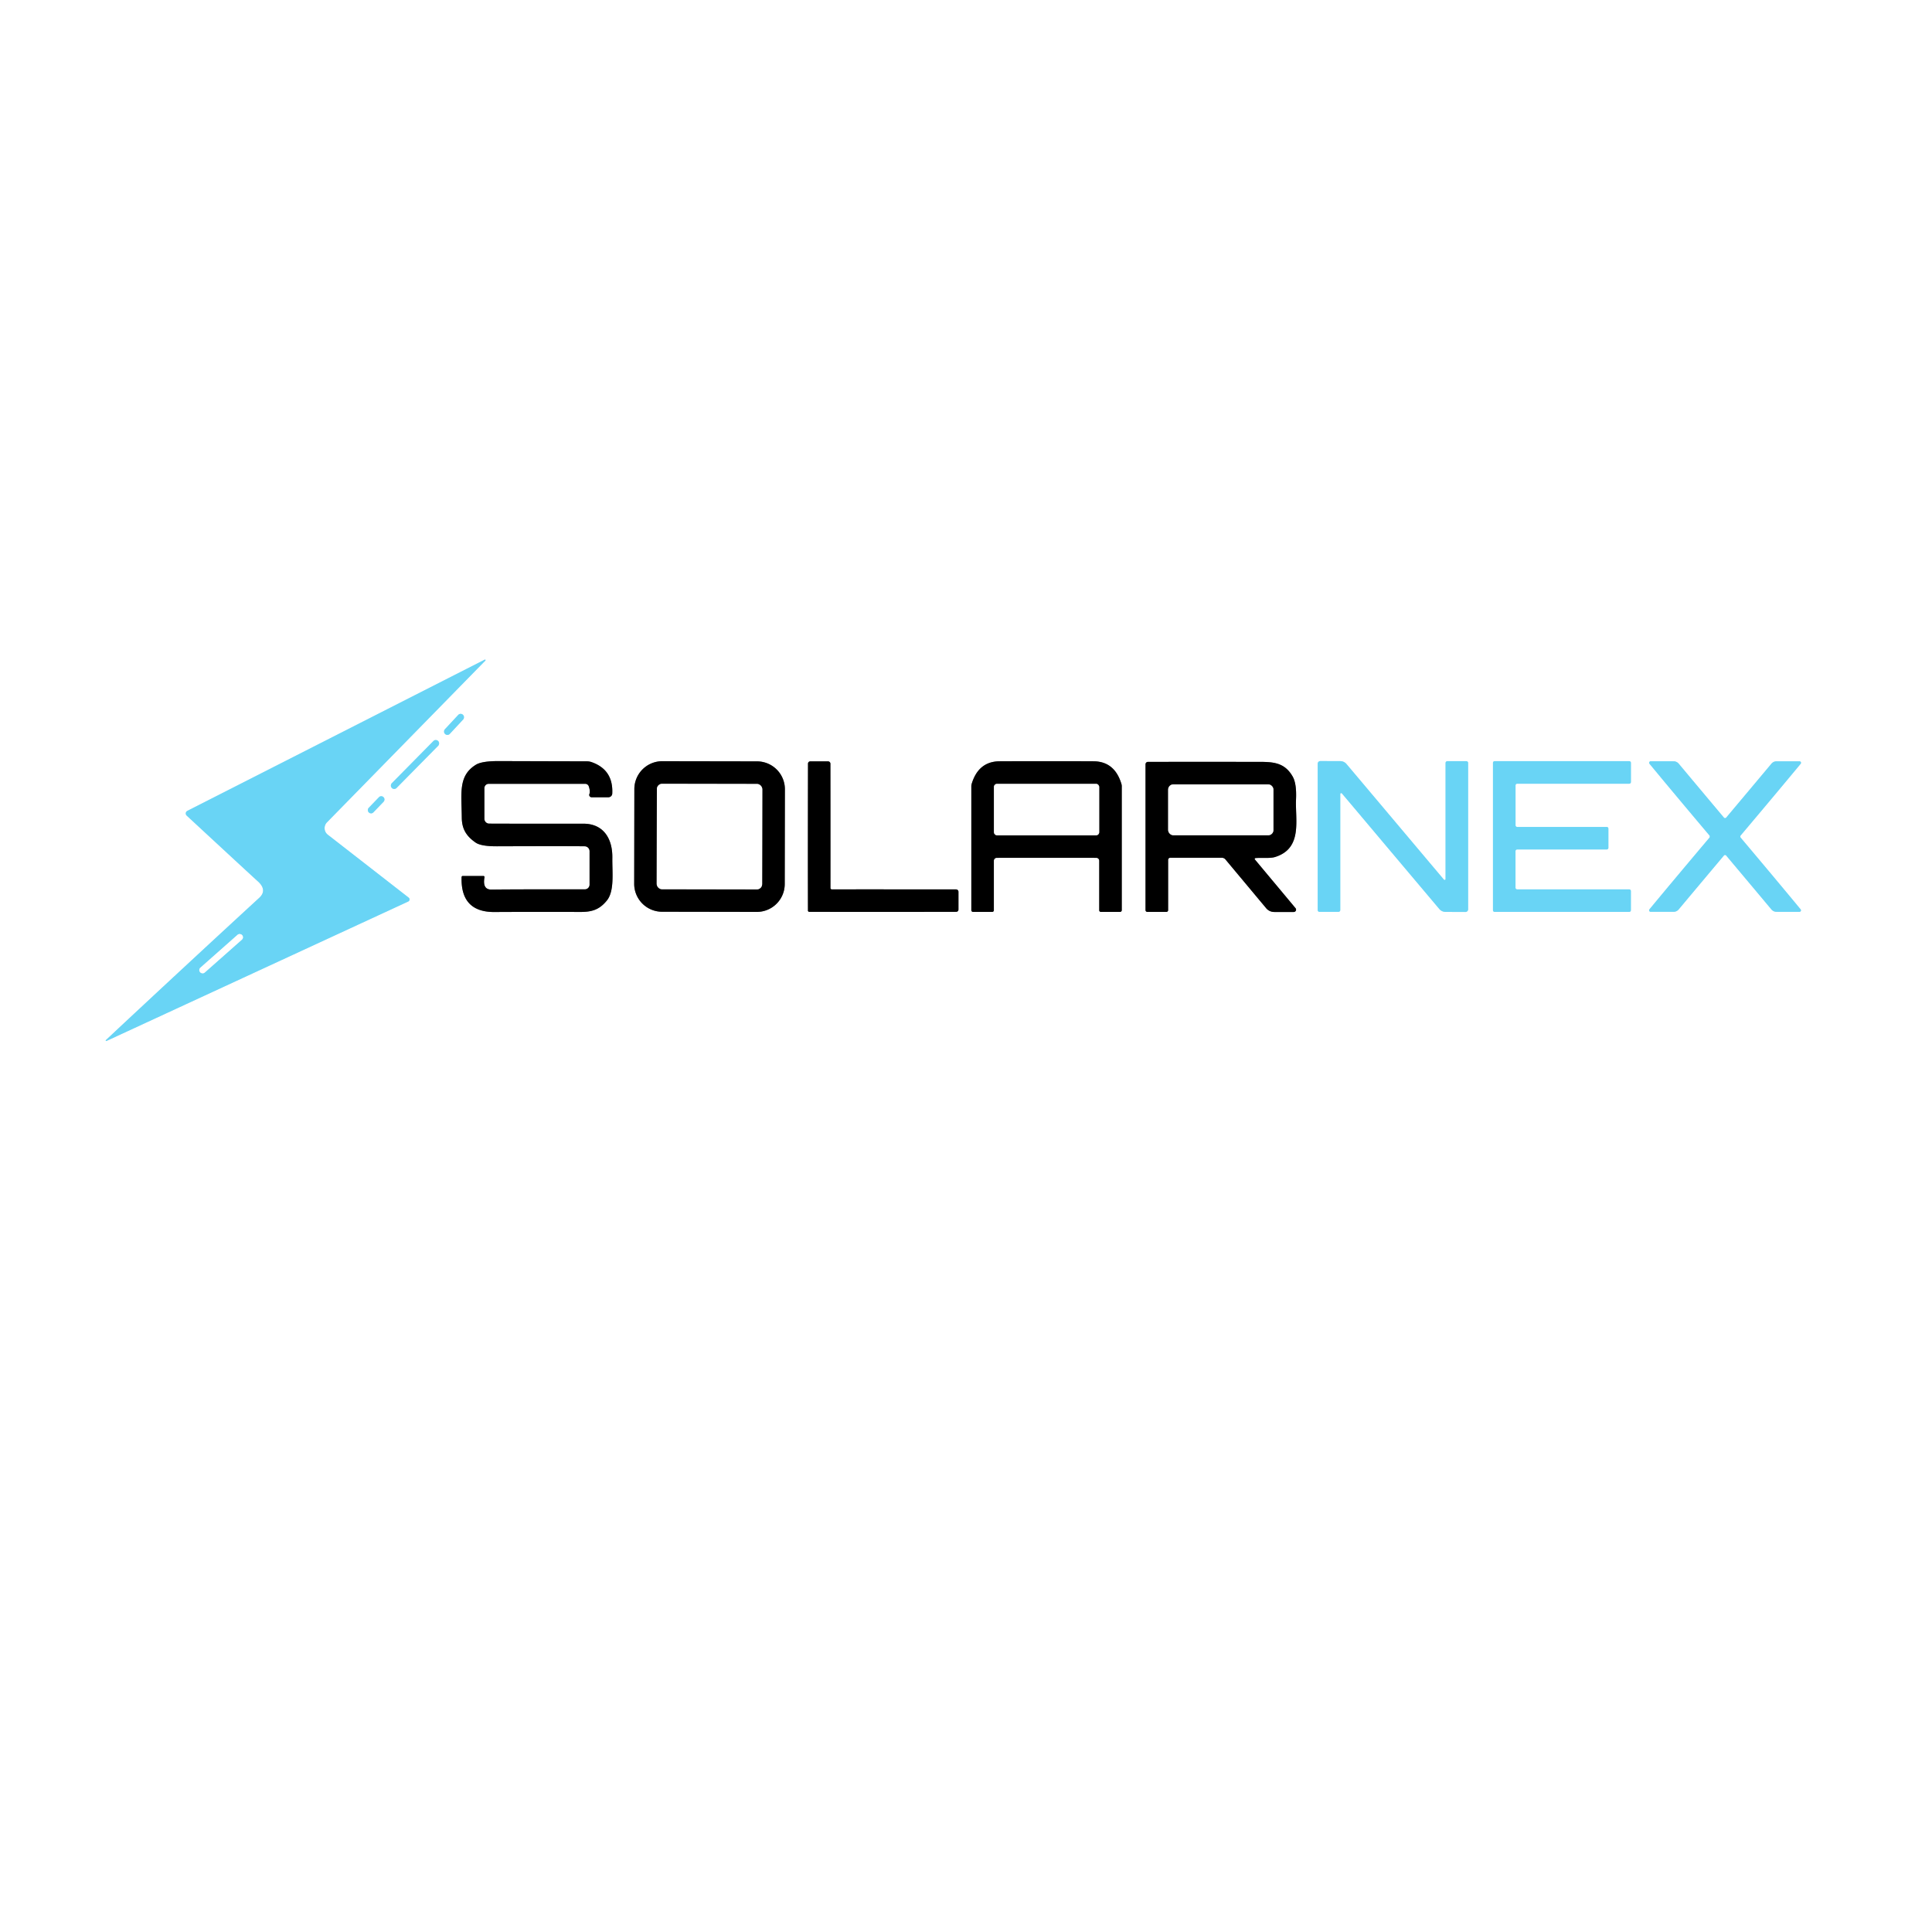 <?xml version="1.0" encoding="UTF-8" standalone="no"?>
<!DOCTYPE svg PUBLIC "-//W3C//DTD SVG 1.1//EN" "http://www.w3.org/Graphics/SVG/1.1/DTD/svg11.dtd">
<svg xmlns="http://www.w3.org/2000/svg" version="1.1" viewBox="0.00 0.00 500.00 500.00">
<rect x="0.00" y="0.00" width="500.00" height="500.00" fill="#333333" stroke="none"/>
<g stroke-width="2.00" fill="none" stroke-linecap="butt">
<path stroke="#b4eafa" vector-effect="non-scaling-stroke" d="
  M 125.42 170.73
  L 48.50 209.84
  A 0.76 0.76 0.0 0 0 48.32 211.08
  Q 65.66 227.14 66.68 228.04
  C 68.20 229.38 68.69 230.88 67.10 232.35
  Q 47.11 250.74 27.42 269.16
  A 0.14 0.14 0.0 0 0 27.58 269.39
  L 105.65 233.31
  A 0.59 0.59 0.0 0 0 105.77 232.31
  L 84.84 216.03
  A 2.16 2.15 -48.9 0 1 84.62 212.82
  L 125.60 170.97
  A 0.15 0.15 0.0 0 0 125.42 170.73"
/>
<path stroke="#b4eafa" vector-effect="non-scaling-stroke" d="
  M 119.873 186.194
  A 0.84 0.84 0.0 0 0 119.83 185.007
  L 119.786 184.966
  A 0.84 0.84 0.0 0 0 118.599 185.01
  L 115.127 188.746
  A 0.84 0.84 0.0 0 0 115.17 189.933
  L 115.214 189.974
  A 0.84 0.84 0.0 0 0 116.401 189.93
  L 119.873 186.194"
/>
<path stroke="#b4eafa" vector-effect="non-scaling-stroke" d="
  M 113.412 192.993
  A 0.85 0.85 0.0 0 0 113.404 191.791
  L 113.375 191.762
  A 0.85 0.85 0.0 0 0 112.173 191.771
  L 101.388 202.708
  A 0.85 0.85 0.0 0 0 101.396 203.91
  L 101.425 203.938
  A 0.85 0.85 0.0 0 0 102.627 203.929
  L 113.412 192.993"
/>
<path stroke="#808080" vector-effect="non-scaling-stroke" d="
  M 119.76 226.70
  A 0.30 0.30 0.0 0 0 119.46 226.99
  Q 119.18 236.09 128.00 236.03
  Q 134.20 235.98 150.32 236.01
  C 153.44 236.01 155.25 235.26 157.05 233.06
  C 159.06 230.60 158.42 225.81 158.47 222.00
  C 158.54 217.02 156.17 213.17 150.98 213.17
  Q 128.95 213.18 126.59 213.15
  A 1.25 1.24 -89.8 0 1 125.36 211.90
  L 125.36 203.97
  A 1.12 1.12 0.0 0 1 126.48 202.85
  L 151.46 202.85
  A 0.97 0.97 0.0 0 1 152.38 203.51
  Q 152.81 204.79 152.53 205.50
  A 0.61 0.61 0.0 0 0 153.10 206.33
  L 157.45 206.33
  A 1.00 0.99 1.2 0 0 158.45 205.38
  Q 158.75 199.22 153.11 197.24
  A 3.79 3.71 -34.8 0 0 151.87 197.03
  Q 145.24 197.02 129.11 196.97
  Q 124.71 196.95 123.14 197.93
  C 118.53 200.79 119.46 205.31 119.51 211.63
  C 119.54 214.64 120.79 216.46 123.08 218.05
  Q 124.50 219.04 128.64 219.02
  Q 146.51 218.96 151.33 219.02
  A 1.28 1.27 -89.5 0 1 152.58 220.30
  L 152.58 228.94
  A 1.22 1.22 0.0 0 1 151.35 230.16
  Q 133.63 230.14 127.19 230.22
  Q 124.80 230.25 125.39 227.03
  A 0.28 0.28 0.0 0 0 125.12 226.70
  L 119.76 226.70"
/>
<path stroke="#808080" vector-effect="non-scaling-stroke" d="
  M 203.131 204.274
  A 7.22 7.22 0.0 0 0 195.924 197.041
  L 171.404 196.999
  A 7.22 7.22 0.0 0 0 164.171 204.206
  L 164.129 228.726
  A 7.22 7.22 0.0 0 0 171.336 235.959
  L 195.856 236.001
  A 7.22 7.22 0.0 0 0 203.089 228.794
  L 203.131 204.274"
/>
<path stroke="#808080" vector-effect="non-scaling-stroke" d="
  M 209.20 235.88
  Q 209.30 235.98 209.32 235.98
  Q 223.61 236.03 247.47 235.98
  A 0.59 0.58 -90.0 0 0 248.05 235.39
  L 248.05 230.79
  A 0.61 0.61 0.0 0 0 247.44 230.18
  Q 231.47 230.16 215.22 230.17
  Q 215.13 230.17 215.02 230.06
  Q 214.92 229.95 214.92 229.86
  Q 214.93 213.62 214.91 197.65
  A 0.61 0.61 0.0 0 0 214.30 197.04
  L 209.70 197.04
  A 0.59 0.58 0.0 0 0 209.11 197.62
  Q 209.06 221.48 209.10 235.77
  Q 209.10 235.78 209.20 235.88"
/>
<path stroke="#808080" vector-effect="non-scaling-stroke" d="
  M 270.84 222.00
  Q 282.70 222.00 283.74 222.01
  A 0.75 0.74 0.1 0 1 284.48 222.75
  L 284.48 235.58
  A 0.42 0.42 0.0 0 0 284.90 236.00
  L 289.87 236.00
  A 0.45 0.44 -90.0 0 0 290.31 235.55
  L 290.31 203.48
  A 2.21 1.98 -55.9 0 0 290.23 202.90
  Q 288.55 197.29 283.42 197.03
  Q 282.75 197.00 270.84 197.00
  Q 258.94 197.00 258.27 197.03
  Q 253.14 197.29 251.46 202.90
  A 2.21 1.98 55.9 0 0 251.38 203.48
  L 251.38 235.55
  A 0.45 0.44 -90.0 0 0 251.82 236.00
  L 256.79 236.00
  A 0.42 0.42 0.0 0 0 257.21 235.58
  L 257.21 222.75
  A 0.75 0.74 -0.1 0 1 257.95 222.01
  Q 258.98 222.00 270.84 222.00"
/>
<path stroke="#b4eafa" vector-effect="non-scaling-stroke" d="
  M 358.30 218.41
  Q 371.87 234.51 372.50 235.25
  A 2.10 2.08 69.8 0 0 374.10 236.00
  L 379.26 236.02
  A 0.69 0.69 0.0 0 0 379.95 235.33
  L 379.95 197.45
  A 0.46 0.46 0.0 0 0 379.49 196.99
  L 374.58 196.99
  A 0.47 0.46 0.0 0 0 374.11 197.45
  L 374.11 227.48
  A 0.24 0.24 0.0 0 1 373.68 227.64
  Q 372.33 226.05 362.67 214.58
  Q 349.10 198.47 348.47 197.73
  A 2.10 2.08 69.8 0 0 346.87 196.98
  L 341.71 196.96
  A 0.69 0.69 0.0 0 0 341.02 197.65
  L 341.02 235.53
  A 0.46 0.46 0.0 0 0 341.48 235.99
  L 346.39 235.99
  A 0.47 0.46 0.0 0 0 346.86 235.53
  L 346.86 205.50
  A 0.24 0.24 0.0 0 1 347.29 205.35
  Q 348.64 206.93 358.30 218.41"
/>
<path stroke="#b4eafa" vector-effect="non-scaling-stroke" d="
  M 415.82 219.84
  A 0.43 0.43 0.0 0 0 416.25 219.41
  L 416.25 214.44
  A 0.43 0.43 0.0 0 0 415.82 214.01
  L 392.65 214.01
  A 0.43 0.43 0.0 0 1 392.22 213.58
  L 392.22 203.25
  A 0.43 0.43 0.0 0 1 392.65 202.82
  L 421.65 202.82
  A 0.43 0.43 0.0 0 0 422.08 202.39
  L 422.08 197.42
  A 0.43 0.43 0.0 0 0 421.65 196.99
  L 386.81 196.99
  A 0.43 0.43 0.0 0 0 386.38 197.42
  L 386.38 235.57
  A 0.43 0.43 0.0 0 0 386.81 236.00
  L 421.64 236.00
  A 0.43 0.43 0.0 0 0 422.07 235.57
  L 422.07 230.60
  A 0.43 0.43 0.0 0 0 421.64 230.17
  L 392.64 230.17
  A 0.43 0.43 0.0 0 1 392.21 229.74
  L 392.21 220.27
  A 0.43 0.43 0.0 0 1 392.64 219.84
  L 415.82 219.84"
/>
<path stroke="#b4eafa" vector-effect="non-scaling-stroke" d="
  M 442.49 216.50
  Q 442.49 216.68 442.43 216.76
  Q 432.93 228.02 426.88 235.33
  A 0.40 0.40 0.0 0 0 427.19 235.98
  L 433.11 235.98
  A 1.74 1.73 19.7 0 0 434.45 235.35
  Q 440.11 228.59 446.17 221.38
  Q 446.25 221.28 446.44 221.28
  Q 446.63 221.28 446.71 221.38
  Q 452.77 228.59 458.43 235.35
  A 1.74 1.73 -19.7 0 0 459.77 235.98
  L 465.69 235.99
  A 0.40 0.40 0.0 0 0 466.00 235.34
  Q 459.95 228.02 450.46 216.76
  Q 450.40 216.68 450.40 216.50
  Q 450.40 216.32 450.46 216.24
  Q 459.96 204.98 466.01 197.67
  A 0.40 0.40 0.0 0 0 465.70 197.02
  L 459.78 197.02
  A 1.74 1.73 19.7 0 0 458.44 197.65
  Q 452.78 204.41 446.72 211.62
  Q 446.63 211.72 446.44 211.72
  Q 446.25 211.72 446.17 211.62
  Q 440.11 204.41 434.46 197.65
  A 1.74 1.73 -19.7 0 0 433.12 197.02
  L 427.20 197.01
  A 0.40 0.40 0.0 0 0 426.89 197.66
  Q 432.93 204.98 442.43 216.24
  Q 442.49 216.32 442.49 216.50"
/>
<path stroke="#808080" vector-effect="non-scaling-stroke" d="
  M 324.91 222.07
  C 326.46 221.93 328.68 222.21 330.03 221.78
  C 337.18 219.52 335.17 212.19 335.41 206.87
  Q 335.59 202.82 334.56 201.00
  C 332.25 196.91 328.81 197.18 324.46 197.17
  Q 310.82 197.16 297.09 197.17
  A 0.63 0.63 0.0 0 0 296.46 197.80
  L 296.46 235.54
  A 0.46 0.46 0.0 0 0 296.92 236.00
  L 301.86 236.00
  A 0.45 0.45 0.0 0 0 302.31 235.55
  L 302.31 222.54
  A 0.55 0.55 0.0 0 1 302.86 221.99
  L 316.22 221.99
  A 1.20 1.20 0.0 0 1 317.15 222.43
  L 327.68 235.04
  A 2.70 2.70 0.0 0 0 329.76 236.02
  L 334.82 236.02
  A 0.60 0.60 0.0 0 0 335.28 235.03
  L 324.76 222.43
  A 0.22 0.22 0.0 0 1 324.91 222.07"
/>
<path stroke="#b4eafa" vector-effect="non-scaling-stroke" d="
  M 99.293 207.472
  A 0.81 0.81 0.0 0 0 99.272 206.327
  L 99.228 206.285
  A 0.81 0.81 0.0 0 0 98.083 206.307
  L 95.406 209.088
  A 0.81 0.81 0.0 0 0 95.428 210.233
  L 95.472 210.275
  A 0.81 0.81 0.0 0 0 96.617 210.253
  L 99.293 207.472"
/>
<path stroke="#b4eafa" vector-effect="non-scaling-stroke" d="
  M 62.647 241.991
  A 0.82 0.82 0.0 0 0 61.489 241.92
  L 51.858 250.441
  A 0.82 0.82 0.0 0 0 51.787 251.599
  L 51.813 251.629
  A 0.82 0.82 0.0 0 0 52.971 251.7
  L 62.602 243.179
  A 0.82 0.82 0.0 0 0 62.673 242.021
  L 62.647 241.991"
/>
<path stroke="#808080" vector-effect="non-scaling-stroke" d="
  M 197.281 204.254
  A 1.36 1.36 0.0 0 0 195.924 202.892
  L 171.364 202.849
  A 1.36 1.36 0.0 0 0 170.001 204.206
  L 169.959 228.766
  A 1.36 1.36 0.0 0 0 171.316 230.129
  L 195.876 230.171
  A 1.36 1.36 0.0 0 0 197.238 228.814
  L 197.281 204.254"
/>
<path stroke="#808080" vector-effect="non-scaling-stroke" d="
  M 284.47 203.66
  A 0.80 0.80 0.0 0 0 283.67 202.86
  L 258.03 202.86
  A 0.80 0.80 0.0 0 0 257.23 203.66
  L 257.23 215.38
  A 0.80 0.80 0.0 0 0 258.03 216.18
  L 283.67 216.18
  A 0.80 0.80 0.0 0 0 284.47 215.38
  L 284.47 203.66"
/>
<path stroke="#808080" vector-effect="non-scaling-stroke" d="
  M 329.56 204.34
  A 1.34 1.34 0.0 0 0 328.22 203.00
  L 303.66 203.00
  A 1.34 1.34 0.0 0 0 302.32 204.34
  L 302.32 214.82
  A 1.34 1.34 0.0 0 0 303.66 216.16
  L 328.22 216.16
  A 1.34 1.34 0.0 0 0 329.56 214.82
  L 329.56 204.34"
/>
</g>
<path fill="#ffffff" d="
  M 500.00 0.00
  L 500.00 500.00
  L 0.00 500.00
  L 0.00 0.00
  L 500.00 0.00
  Z
  M 125.42 170.73
  L 48.50 209.84
  A 0.76 0.76 0.0 0 0 48.32 211.08
  Q 65.66 227.14 66.68 228.04
  C 68.20 229.38 68.69 230.88 67.10 232.35
  Q 47.11 250.74 27.42 269.16
  A 0.14 0.14 0.0 0 0 27.58 269.39
  L 105.65 233.31
  A 0.59 0.59 0.0 0 0 105.77 232.31
  L 84.84 216.03
  A 2.16 2.15 -48.9 0 1 84.62 212.82
  L 125.60 170.97
  A 0.15 0.15 0.0 0 0 125.42 170.73
  Z
  M 119.873 186.194
  A 0.84 0.84 0.0 0 0 119.83 185.007
  L 119.786 184.966
  A 0.84 0.84 0.0 0 0 118.599 185.01
  L 115.127 188.746
  A 0.84 0.84 0.0 0 0 115.17 189.933
  L 115.214 189.974
  A 0.84 0.84 0.0 0 0 116.401 189.93
  L 119.873 186.194
  Z
  M 113.412 192.993
  A 0.85 0.85 0.0 0 0 113.404 191.791
  L 113.375 191.762
  A 0.85 0.85 0.0 0 0 112.173 191.771
  L 101.388 202.708
  A 0.85 0.85 0.0 0 0 101.396 203.91
  L 101.425 203.938
  A 0.85 0.85 0.0 0 0 102.627 203.929
  L 113.412 192.993
  Z
  M 119.76 226.70
  A 0.30 0.30 0.0 0 0 119.46 226.99
  Q 119.18 236.09 128.00 236.03
  Q 134.20 235.98 150.32 236.01
  C 153.44 236.01 155.25 235.26 157.05 233.06
  C 159.06 230.60 158.42 225.81 158.47 222.00
  C 158.54 217.02 156.17 213.17 150.98 213.17
  Q 128.95 213.18 126.59 213.15
  A 1.25 1.24 -89.8 0 1 125.36 211.90
  L 125.36 203.97
  A 1.12 1.12 0.0 0 1 126.48 202.85
  L 151.46 202.85
  A 0.97 0.97 0.0 0 1 152.38 203.51
  Q 152.81 204.79 152.53 205.50
  A 0.61 0.61 0.0 0 0 153.10 206.33
  L 157.45 206.33
  A 1.00 0.99 1.2 0 0 158.45 205.38
  Q 158.75 199.22 153.11 197.24
  A 3.79 3.71 -34.8 0 0 151.87 197.03
  Q 145.24 197.02 129.11 196.97
  Q 124.71 196.95 123.14 197.93
  C 118.53 200.79 119.46 205.31 119.51 211.63
  C 119.54 214.64 120.79 216.46 123.08 218.05
  Q 124.50 219.04 128.64 219.02
  Q 146.51 218.96 151.33 219.02
  A 1.28 1.27 -89.5 0 1 152.58 220.30
  L 152.58 228.94
  A 1.22 1.22 0.0 0 1 151.35 230.16
  Q 133.63 230.14 127.19 230.22
  Q 124.80 230.25 125.39 227.03
  A 0.28 0.28 0.0 0 0 125.12 226.70
  L 119.76 226.70
  Z
  M 203.131 204.274
  A 7.22 7.22 0.0 0 0 195.924 197.041
  L 171.404 196.999
  A 7.22 7.22 0.0 0 0 164.171 204.206
  L 164.129 228.726
  A 7.22 7.22 0.0 0 0 171.336 235.959
  L 195.856 236.001
  A 7.22 7.22 0.0 0 0 203.089 228.794
  L 203.131 204.274
  Z
  M 209.20 235.88
  Q 209.30 235.98 209.32 235.98
  Q 223.61 236.03 247.47 235.98
  A 0.59 0.58 -90.0 0 0 248.05 235.39
  L 248.05 230.79
  A 0.61 0.61 0.0 0 0 247.44 230.18
  Q 231.47 230.16 215.22 230.17
  Q 215.13 230.17 215.02 230.06
  Q 214.92 229.95 214.92 229.86
  Q 214.93 213.62 214.91 197.65
  A 0.61 0.61 0.0 0 0 214.30 197.04
  L 209.70 197.04
  A 0.59 0.58 0.0 0 0 209.11 197.62
  Q 209.06 221.48 209.10 235.77
  Q 209.10 235.78 209.20 235.88
  Z
  M 270.84 222.00
  Q 282.70 222.00 283.74 222.01
  A 0.75 0.74 0.1 0 1 284.48 222.75
  L 284.48 235.58
  A 0.42 0.42 0.0 0 0 284.90 236.00
  L 289.87 236.00
  A 0.45 0.44 -90.0 0 0 290.31 235.55
  L 290.31 203.48
  A 2.21 1.98 -55.9 0 0 290.23 202.90
  Q 288.55 197.29 283.42 197.03
  Q 282.75 197.00 270.84 197.00
  Q 258.94 197.00 258.27 197.03
  Q 253.14 197.29 251.46 202.90
  A 2.21 1.98 55.9 0 0 251.38 203.48
  L 251.38 235.55
  A 0.45 0.44 -90.0 0 0 251.82 236.00
  L 256.79 236.00
  A 0.42 0.42 0.0 0 0 257.21 235.58
  L 257.21 222.75
  A 0.75 0.74 -0.1 0 1 257.95 222.01
  Q 258.98 222.00 270.84 222.00
  Z
  M 358.30 218.41
  Q 371.87 234.51 372.50 235.25
  A 2.10 2.08 69.8 0 0 374.10 236.00
  L 379.26 236.02
  A 0.69 0.69 0.0 0 0 379.95 235.33
  L 379.95 197.45
  A 0.46 0.46 0.0 0 0 379.49 196.99
  L 374.58 196.99
  A 0.47 0.46 0.0 0 0 374.11 197.45
  L 374.11 227.48
  A 0.24 0.24 0.0 0 1 373.68 227.64
  Q 372.33 226.05 362.67 214.58
  Q 349.10 198.47 348.47 197.73
  A 2.10 2.08 69.8 0 0 346.87 196.98
  L 341.71 196.96
  A 0.69 0.69 0.0 0 0 341.02 197.65
  L 341.02 235.53
  A 0.46 0.46 0.0 0 0 341.48 235.99
  L 346.39 235.99
  A 0.47 0.46 0.0 0 0 346.86 235.53
  L 346.86 205.50
  A 0.24 0.24 0.0 0 1 347.29 205.35
  Q 348.64 206.93 358.30 218.41
  Z
  M 415.82 219.84
  A 0.43 0.43 0.0 0 0 416.25 219.41
  L 416.25 214.44
  A 0.43 0.43 0.0 0 0 415.82 214.01
  L 392.65 214.01
  A 0.43 0.43 0.0 0 1 392.22 213.58
  L 392.22 203.25
  A 0.43 0.43 0.0 0 1 392.65 202.82
  L 421.65 202.82
  A 0.43 0.43 0.0 0 0 422.08 202.39
  L 422.08 197.42
  A 0.43 0.43 0.0 0 0 421.65 196.99
  L 386.81 196.99
  A 0.43 0.43 0.0 0 0 386.38 197.42
  L 386.38 235.57
  A 0.43 0.43 0.0 0 0 386.81 236.00
  L 421.64 236.00
  A 0.43 0.43 0.0 0 0 422.07 235.57
  L 422.07 230.60
  A 0.43 0.43 0.0 0 0 421.64 230.17
  L 392.64 230.17
  A 0.43 0.43 0.0 0 1 392.21 229.74
  L 392.21 220.27
  A 0.43 0.43 0.0 0 1 392.64 219.84
  L 415.82 219.84
  Z
  M 442.49 216.50
  Q 442.49 216.68 442.43 216.76
  Q 432.93 228.02 426.88 235.33
  A 0.40 0.40 0.0 0 0 427.19 235.98
  L 433.11 235.98
  A 1.74 1.73 19.7 0 0 434.45 235.35
  Q 440.11 228.59 446.17 221.38
  Q 446.25 221.28 446.44 221.28
  Q 446.63 221.28 446.71 221.38
  Q 452.77 228.59 458.43 235.35
  A 1.74 1.73 -19.7 0 0 459.77 235.98
  L 465.69 235.99
  A 0.40 0.40 0.0 0 0 466.00 235.34
  Q 459.95 228.02 450.46 216.76
  Q 450.40 216.68 450.40 216.50
  Q 450.40 216.32 450.46 216.24
  Q 459.96 204.98 466.01 197.67
  A 0.40 0.40 0.0 0 0 465.70 197.02
  L 459.78 197.02
  A 1.74 1.73 19.7 0 0 458.44 197.65
  Q 452.78 204.41 446.72 211.62
  Q 446.63 211.72 446.44 211.72
  Q 446.25 211.72 446.17 211.62
  Q 440.11 204.41 434.46 197.65
  A 1.74 1.73 -19.7 0 0 433.12 197.02
  L 427.20 197.01
  A 0.40 0.40 0.0 0 0 426.89 197.66
  Q 432.93 204.98 442.43 216.24
  Q 442.49 216.32 442.49 216.50
  Z
  M 324.91 222.07
  C 326.46 221.93 328.68 222.21 330.03 221.78
  C 337.18 219.52 335.17 212.19 335.41 206.87
  Q 335.59 202.82 334.56 201.00
  C 332.25 196.91 328.81 197.18 324.46 197.17
  Q 310.82 197.16 297.09 197.17
  A 0.63 0.63 0.0 0 0 296.46 197.80
  L 296.46 235.54
  A 0.46 0.46 0.0 0 0 296.92 236.00
  L 301.86 236.00
  A 0.45 0.45 0.0 0 0 302.31 235.55
  L 302.31 222.54
  A 0.55 0.55 0.0 0 1 302.86 221.99
  L 316.22 221.99
  A 1.20 1.20 0.0 0 1 317.15 222.43
  L 327.68 235.04
  A 2.70 2.70 0.0 0 0 329.76 236.02
  L 334.82 236.02
  A 0.60 0.60 0.0 0 0 335.28 235.03
  L 324.76 222.43
  A 0.22 0.22 0.0 0 1 324.91 222.07
  Z
  M 99.293 207.472
  A 0.81 0.81 0.0 0 0 99.272 206.327
  L 99.228 206.285
  A 0.81 0.81 0.0 0 0 98.083 206.307
  L 95.406 209.088
  A 0.81 0.81 0.0 0 0 95.428 210.233
  L 95.472 210.275
  A 0.81 0.81 0.0 0 0 96.617 210.253
  L 99.293 207.472
  Z"
/>
<path fill="#69d4f5" d="
  M 125.42 170.73
  A 0.15 0.15 0.0 0 1 125.60 170.97
  L 84.62 212.82
  A 2.16 2.15 -48.9 0 0 84.84 216.03
  L 105.77 232.31
  A 0.59 0.59 0.0 0 1 105.65 233.31
  L 27.58 269.39
  A 0.14 0.14 0.0 0 1 27.42 269.16
  Q 47.11 250.74 67.10 232.35
  C 68.69 230.88 68.20 229.38 66.68 228.04
  Q 65.66 227.14 48.32 211.08
  A 0.76 0.76 0.0 0 1 48.50 209.84
  L 125.42 170.73
  Z
  M 62.647 241.991
  A 0.82 0.82 0.0 0 0 61.489 241.92
  L 51.858 250.441
  A 0.82 0.82 0.0 0 0 51.787 251.599
  L 51.813 251.629
  A 0.82 0.82 0.0 0 0 52.971 251.7
  L 62.602 243.179
  A 0.82 0.82 0.0 0 0 62.673 242.021
  L 62.647 241.991
  Z"
/>
<rect fill="#69d4f5" x="-0.87" y="-3.39" transform="translate(117.50,187.47) rotate(42.9)" width="1.74" height="6.78" rx="0.84"/>
<rect fill="#69d4f5" x="-0.87" y="-8.53" transform="translate(107.40,197.85) rotate(44.6)" width="1.74" height="17.06" rx="0.85"/>
<path fill="#000000" d="
  M 119.76 226.70
  L 125.12 226.70
  A 0.28 0.28 0.0 0 1 125.39 227.03
  Q 124.80 230.25 127.19 230.22
  Q 133.63 230.14 151.35 230.16
  A 1.22 1.22 0.0 0 0 152.58 228.94
  L 152.58 220.30
  A 1.28 1.27 -89.5 0 0 151.33 219.02
  Q 146.51 218.96 128.64 219.02
  Q 124.50 219.04 123.08 218.05
  C 120.79 216.46 119.54 214.64 119.51 211.63
  C 119.46 205.31 118.53 200.79 123.14 197.93
  Q 124.71 196.95 129.11 196.97
  Q 145.24 197.02 151.87 197.03
  A 3.79 3.71 -34.8 0 1 153.11 197.24
  Q 158.75 199.22 158.45 205.38
  A 1.00 0.99 1.2 0 1 157.45 206.33
  L 153.10 206.33
  A 0.61 0.61 0.0 0 1 152.53 205.50
  Q 152.81 204.79 152.38 203.51
  A 0.97 0.97 0.0 0 0 151.46 202.85
  L 126.48 202.85
  A 1.12 1.12 0.0 0 0 125.36 203.97
  L 125.36 211.90
  A 1.25 1.24 -89.8 0 0 126.59 213.15
  Q 128.95 213.18 150.98 213.17
  C 156.17 213.17 158.54 217.02 158.47 222.00
  C 158.42 225.81 159.06 230.60 157.05 233.06
  C 155.25 235.26 153.44 236.01 150.32 236.01
  Q 134.20 235.98 128.00 236.03
  Q 119.18 236.09 119.46 226.99
  A 0.30 0.30 0.0 0 1 119.76 226.70
  Z"
/>
<path fill="#000000" d="
  M 203.089 228.794
  A 7.22 7.22 0.0 0 1 195.856 236.001
  L 171.336 235.959
  A 7.22 7.22 0.0 0 1 164.129 228.726
  L 164.171 204.206
  A 7.22 7.22 0.0 0 1 171.404 196.999
  L 195.924 197.041
  A 7.22 7.22 0.0 0 1 203.131 204.274
  L 203.089 228.794
  Z
  M 197.281 204.254
  A 1.36 1.36 0.0 0 0 195.924 202.892
  L 171.364 202.849
  A 1.36 1.36 0.0 0 0 170.001 204.206
  L 169.959 228.766
  A 1.36 1.36 0.0 0 0 171.316 230.129
  L 195.876 230.171
  A 1.36 1.36 0.0 0 0 197.238 228.814
  L 197.281 204.254
  Z"
/>
<path fill="#000000" d="
  M 215.02 230.06
  Q 215.13 230.17 215.22 230.17
  Q 231.47 230.16 247.44 230.18
  A 0.61 0.61 0.0 0 1 248.05 230.79
  L 248.05 235.39
  A 0.59 0.58 90.0 0 1 247.47 235.98
  Q 223.61 236.03 209.32 235.98
  Q 209.30 235.98 209.20 235.88
  Q 209.10 235.78 209.10 235.77
  Q 209.06 221.48 209.11 197.62
  A 0.59 0.58 0.0 0 1 209.70 197.04
  L 214.30 197.04
  A 0.61 0.61 0.0 0 1 214.91 197.65
  Q 214.93 213.62 214.92 229.86
  Q 214.92 229.95 215.02 230.06
  Z"
/>
<path fill="#000000" d="
  M 270.84 197.00
  Q 282.75 197.00 283.42 197.03
  Q 288.55 197.29 290.23 202.90
  A 2.21 1.98 -55.9 0 1 290.31 203.48
  L 290.31 235.55
  A 0.45 0.44 -90.0 0 1 289.87 236.00
  L 284.90 236.00
  A 0.42 0.42 0.0 0 1 284.48 235.58
  L 284.48 222.75
  A 0.75 0.74 0.1 0 0 283.74 222.01
  Q 282.70 222.00 270.84 222.00
  Q 258.98 222.00 257.95 222.01
  A 0.75 0.74 -0.1 0 0 257.21 222.75
  L 257.21 235.58
  A 0.42 0.42 0.0 0 1 256.79 236.00
  L 251.82 236.00
  A 0.45 0.44 -90.0 0 1 251.38 235.55
  L 251.38 203.48
  A 2.21 1.98 55.9 0 1 251.46 202.90
  Q 253.14 197.29 258.27 197.03
  Q 258.94 197.00 270.84 197.00
  Z
  M 284.47 203.66
  A 0.80 0.80 0.0 0 0 283.67 202.86
  L 258.03 202.86
  A 0.80 0.80 0.0 0 0 257.23 203.66
  L 257.23 215.38
  A 0.80 0.80 0.0 0 0 258.03 216.18
  L 283.67 216.18
  A 0.80 0.80 0.0 0 0 284.47 215.38
  L 284.47 203.66
  Z"
/>
<path fill="#69d4f5" d="
  M 362.67 214.58
  Q 372.33 226.05 373.68 227.64
  A 0.24 0.24 0.0 0 0 374.11 227.48
  L 374.11 197.45
  A 0.47 0.46 0.0 0 1 374.58 196.99
  L 379.49 196.99
  A 0.46 0.46 0.0 0 1 379.95 197.45
  L 379.95 235.33
  A 0.69 0.69 0.0 0 1 379.26 236.02
  L 374.10 236.00
  A 2.10 2.08 69.8 0 1 372.50 235.25
  Q 371.87 234.51 358.30 218.41
  Q 348.64 206.93 347.29 205.35
  A 0.24 0.24 0.0 0 0 346.86 205.50
  L 346.86 235.53
  A 0.47 0.46 0.0 0 1 346.39 235.99
  L 341.48 235.99
  A 0.46 0.46 0.0 0 1 341.02 235.53
  L 341.02 197.65
  A 0.69 0.69 0.0 0 1 341.71 196.96
  L 346.87 196.98
  A 2.10 2.08 69.8 0 1 348.47 197.73
  Q 349.10 198.47 362.67 214.58
  Z"
/>
<path fill="#69d4f5" d="
  M 415.82 219.84
  L 392.64 219.84
  A 0.43 0.43 0.0 0 0 392.21 220.27
  L 392.21 229.74
  A 0.43 0.43 0.0 0 0 392.64 230.17
  L 421.64 230.17
  A 0.43 0.43 0.0 0 1 422.07 230.60
  L 422.07 235.57
  A 0.43 0.43 0.0 0 1 421.64 236.00
  L 386.81 236.00
  A 0.43 0.43 0.0 0 1 386.38 235.57
  L 386.38 197.42
  A 0.43 0.43 0.0 0 1 386.81 196.99
  L 421.65 196.99
  A 0.43 0.43 0.0 0 1 422.08 197.42
  L 422.08 202.39
  A 0.43 0.43 0.0 0 1 421.65 202.82
  L 392.65 202.82
  A 0.43 0.43 0.0 0 0 392.22 203.25
  L 392.22 213.58
  A 0.43 0.43 0.0 0 0 392.65 214.01
  L 415.82 214.01
  A 0.43 0.43 0.0 0 1 416.25 214.44
  L 416.25 219.41
  A 0.43 0.43 0.0 0 1 415.82 219.84
  Z"
/>
<path fill="#69d4f5" d="
  M 446.44 211.72
  Q 446.63 211.72 446.72 211.62
  Q 452.78 204.41 458.44 197.65
  A 1.74 1.73 19.7 0 1 459.78 197.02
  L 465.70 197.02
  A 0.40 0.40 0.0 0 1 466.01 197.67
  Q 459.96 204.98 450.46 216.24
  Q 450.40 216.32 450.40 216.50
  Q 450.40 216.68 450.46 216.76
  Q 459.95 228.02 466.00 235.34
  A 0.40 0.40 0.0 0 1 465.69 235.99
  L 459.77 235.98
  A 1.74 1.73 -19.7 0 1 458.43 235.35
  Q 452.77 228.59 446.71 221.38
  Q 446.63 221.28 446.44 221.28
  Q 446.25 221.28 446.17 221.38
  Q 440.11 228.59 434.45 235.35
  A 1.74 1.73 19.7 0 1 433.11 235.98
  L 427.19 235.98
  A 0.40 0.40 0.0 0 1 426.88 235.33
  Q 432.93 228.02 442.43 216.76
  Q 442.49 216.68 442.49 216.50
  Q 442.49 216.32 442.43 216.24
  Q 432.93 204.98 426.89 197.66
  A 0.40 0.40 0.0 0 1 427.20 197.01
  L 433.12 197.02
  A 1.74 1.73 -19.7 0 1 434.46 197.65
  Q 440.11 204.41 446.17 211.62
  Q 446.25 211.72 446.44 211.72
  Z"
/>
<path fill="#000000" d="
  M 324.91 222.07
  A 0.22 0.22 0.0 0 0 324.76 222.43
  L 335.28 235.03
  A 0.60 0.60 0.0 0 1 334.82 236.02
  L 329.76 236.02
  A 2.70 2.70 0.0 0 1 327.68 235.04
  L 317.15 222.43
  A 1.20 1.20 0.0 0 0 316.22 221.99
  L 302.86 221.99
  A 0.55 0.55 0.0 0 0 302.31 222.54
  L 302.31 235.55
  A 0.45 0.45 0.0 0 1 301.86 236.00
  L 296.92 236.00
  A 0.46 0.46 0.0 0 1 296.46 235.54
  L 296.46 197.80
  A 0.63 0.63 0.0 0 1 297.09 197.17
  Q 310.82 197.16 324.46 197.17
  C 328.81 197.18 332.25 196.91 334.56 201.00
  Q 335.59 202.82 335.41 206.87
  C 335.17 212.19 337.18 219.52 330.03 221.78
  C 328.68 222.21 326.46 221.93 324.91 222.07
  Z
  M 329.56 204.34
  A 1.34 1.34 0.0 0 0 328.22 203.00
  L 303.66 203.00
  A 1.34 1.34 0.0 0 0 302.32 204.34
  L 302.32 214.82
  A 1.34 1.34 0.0 0 0 303.66 216.16
  L 328.22 216.16
  A 1.34 1.34 0.0 0 0 329.56 214.82
  L 329.56 204.34
  Z"
/>
<rect fill="#ffffff" x="-13.64" y="-13.64" transform="translate(183.62,216.51) rotate(0.1)" width="27.28" height="27.28" rx="1.36"/>
<rect fill="#ffffff" x="257.23" y="202.86" width="27.24" height="13.32" rx="0.80"/>
<rect fill="#ffffff" x="302.32" y="203.00" width="27.24" height="13.16" rx="1.34"/>
<rect fill="#69d4f5" x="-0.84" y="-2.74" transform="translate(97.35,208.28) rotate(43.9)" width="1.68" height="5.48" rx="0.81"/>
<rect fill="#ffffff" x="-7.25" y="-0.84" transform="translate(57.23,246.81) rotate(-41.5)" width="14.50" height="1.68" rx="0.82"/>
</svg>
